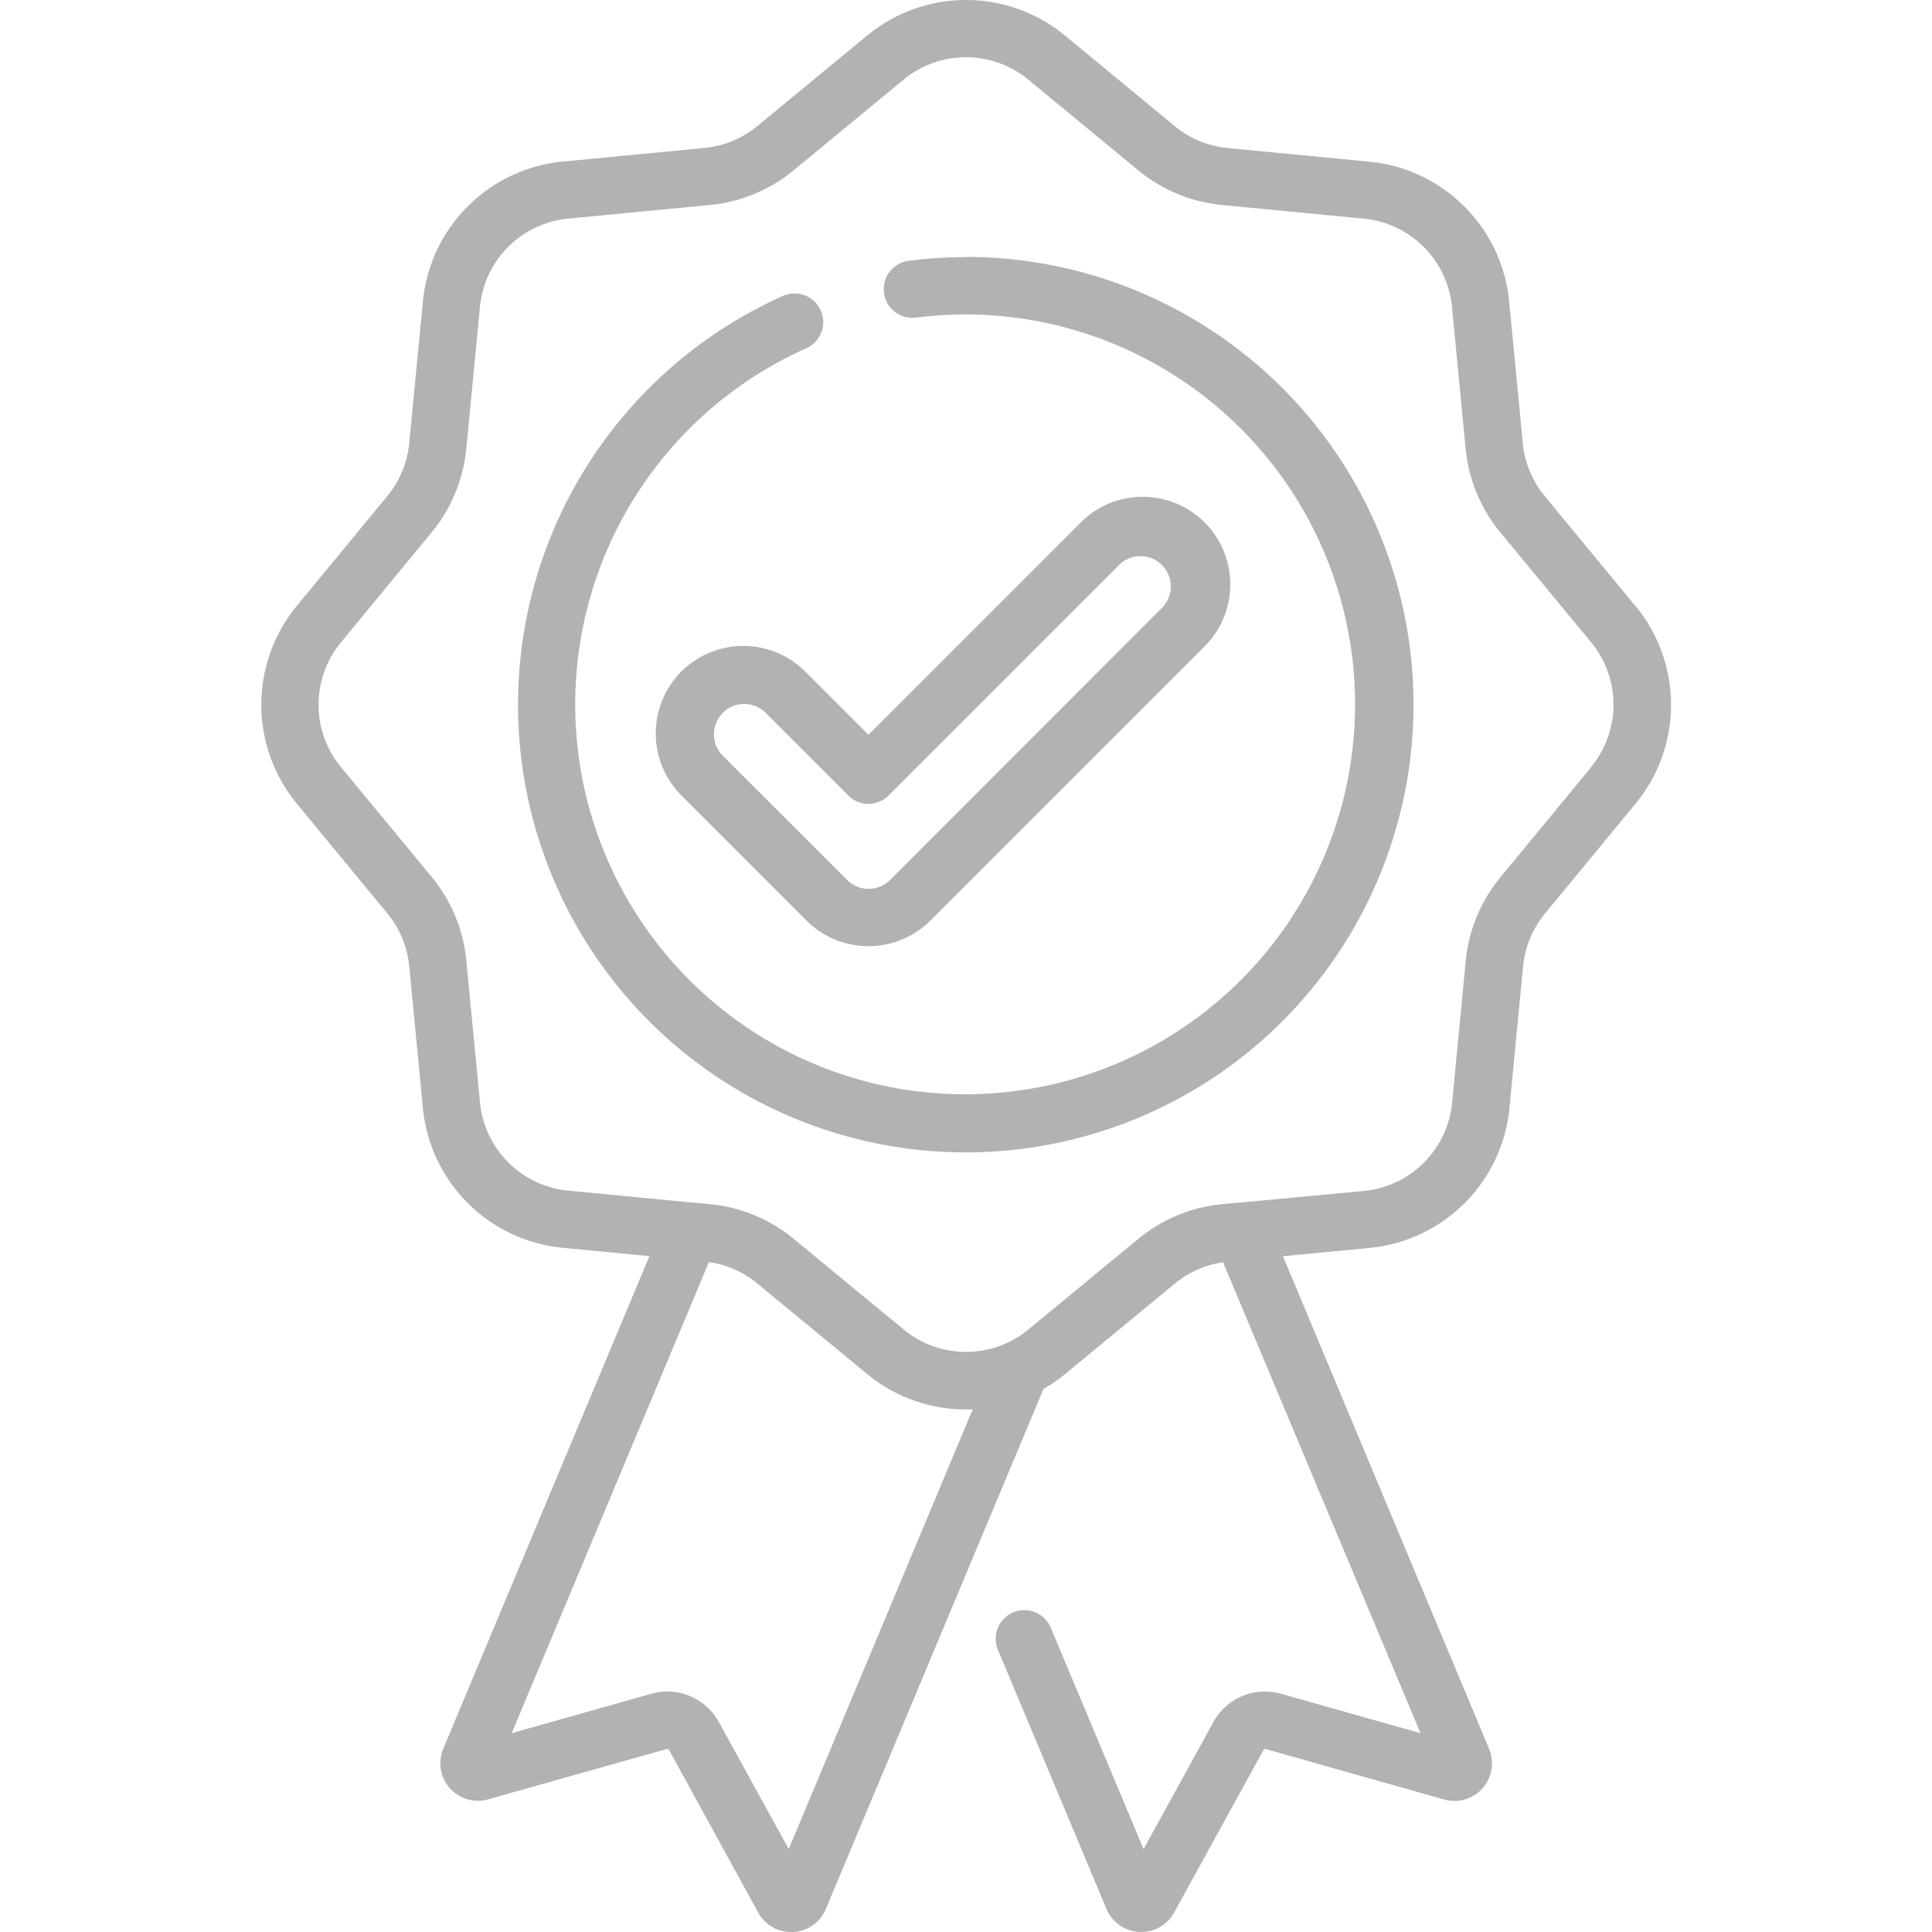 <svg xmlns="http://www.w3.org/2000/svg" xmlns:xlink="http://www.w3.org/1999/xlink" width="60" height="60" viewBox="0 0 40 40">
  <defs>
    <clipPath id="clip-path">
      <rect id="Rectangle_80" data-name="Rectangle 80" width="40" height="40" transform="translate(1636 455)" fill="#b2b2b2" stroke="#707070" stroke-width="1"/>
    </clipPath>
  </defs>
  <g id="original" transform="translate(-1636 -455)" clip-path="url(#clip-path)">
    <g id="badge" transform="translate(1641.41 455)">
      <path id="Path_75" data-name="Path 75" d="M28.449,12.548l-1.878-2.278a2.015,2.015,0,0,1-.453-1.094l-.283-2.939a3.218,3.218,0,0,0-2.889-2.889l-2.939-.283a2.02,2.02,0,0,1-1.094-.453L16.634.732a3.218,3.218,0,0,0-4.086,0L10.269,2.61a2.018,2.018,0,0,1-1.094.453l-2.939.283A3.218,3.218,0,0,0,3.346,6.236L3.063,9.175a2.02,2.02,0,0,1-.453,1.094L.732,12.548a3.218,3.218,0,0,0,0,4.086L2.61,18.912a2.02,2.02,0,0,1,.453,1.094l.283,2.939a3.218,3.218,0,0,0,2.889,2.889l1.8.173-4.268,10.2a.777.777,0,0,0,.929,1.047L8.4,36.21a.034.034,0,0,1,.039.016L10.289,39.6a.771.771,0,0,0,.68.4h.041a.774.774,0,0,0,.678-.476l4.507-10.77a3.2,3.2,0,0,0,.44-.3l2.278-1.878a2.015,2.015,0,0,1,1-.441L24,35.883l-2.888-.815a1.216,1.216,0,0,0-1.4.586l-1.446,2.63L16.345,33.7a.593.593,0,1,0-1.094.458L17.5,39.526a.773.773,0,0,0,.677.473h.041a.771.771,0,0,0,.68-.4l1.854-3.372a.034.034,0,0,1,.039-.016l3.7,1.046a.778.778,0,0,0,.929-1.048l-4.268-10.2,1.8-.173a3.217,3.217,0,0,0,2.889-2.889l.283-2.939a2.014,2.014,0,0,1,.453-1.094l1.878-2.278a3.217,3.217,0,0,0,0-4.086ZM10.92,38.283l-1.447-2.63a1.215,1.215,0,0,0-1.4-.585l-2.888.815L9.267,26.13a2.017,2.017,0,0,1,1,.441l2.278,1.878a3.206,3.206,0,0,0,2.043.732c.047,0,.093,0,.14,0Zm16.614-22.4-1.878,2.278a3.2,3.2,0,0,0-.719,1.735l-.283,2.939a2.029,2.029,0,0,1-1.822,1.822L20.25,24.9l-.031,0-.327.031a3.2,3.2,0,0,0-1.735.719l-2.278,1.878a2.029,2.029,0,0,1-2.577,0l-2.278-1.878a3.2,3.2,0,0,0-1.735-.719l-.328-.032-.027,0-2.584-.249a2.029,2.029,0,0,1-1.822-1.822l-.283-2.939a3.2,3.2,0,0,0-.719-1.735L1.647,15.879a2.029,2.029,0,0,1,0-2.577l1.878-2.278a3.2,3.2,0,0,0,.719-1.735l.283-2.939A2.029,2.029,0,0,1,6.349,4.527l2.939-.283a3.2,3.2,0,0,0,1.735-.719L13.3,1.647a2.029,2.029,0,0,1,2.577,0l2.278,1.878a3.2,3.2,0,0,0,1.735.719l2.939.283a2.029,2.029,0,0,1,1.822,1.822l.283,2.939a3.2,3.2,0,0,0,.719,1.735L27.534,13.3a2.03,2.03,0,0,1,0,2.577Zm0,0" transform="translate(0 0)" fill="#b2b2b2"/>
      <path id="Path_76" data-name="Path 76" d="M20.98,11.714a9.358,9.358,0,0,0-1.185.075.593.593,0,0,0,.15,1.177A8.172,8.172,0,0,1,20.98,12.9a8.073,8.073,0,1,1-3.306.7.593.593,0,1,0-.486-1.082,9.27,9.27,0,1,0,3.792-.809Zm0,0" transform="translate(-6.39 -6.39)" fill="#b2b2b2"/>
      <path id="Path_77" data-name="Path 77" d="M18.5,26.273a1.816,1.816,0,0,0,0,2.565l2.591,2.591a1.815,1.815,0,0,0,2.565,0l5.655-5.655a1.814,1.814,0,1,0-2.565-2.565l-4.373,4.373-1.308-1.308a1.816,1.816,0,0,0-2.565,0Zm3.873,2.74a.593.593,0,0,0,.419-.174l4.792-4.792a.628.628,0,0,1,.887.887L22.82,30.59a.628.628,0,0,1-.887,0L19.342,28a.628.628,0,0,1,.887-.888l1.728,1.728a.593.593,0,0,0,.42.174Zm0,0" transform="translate(-9.803 -12.37)" fill="#b2b2b2"/>
    </g>
  </g>
</svg>
